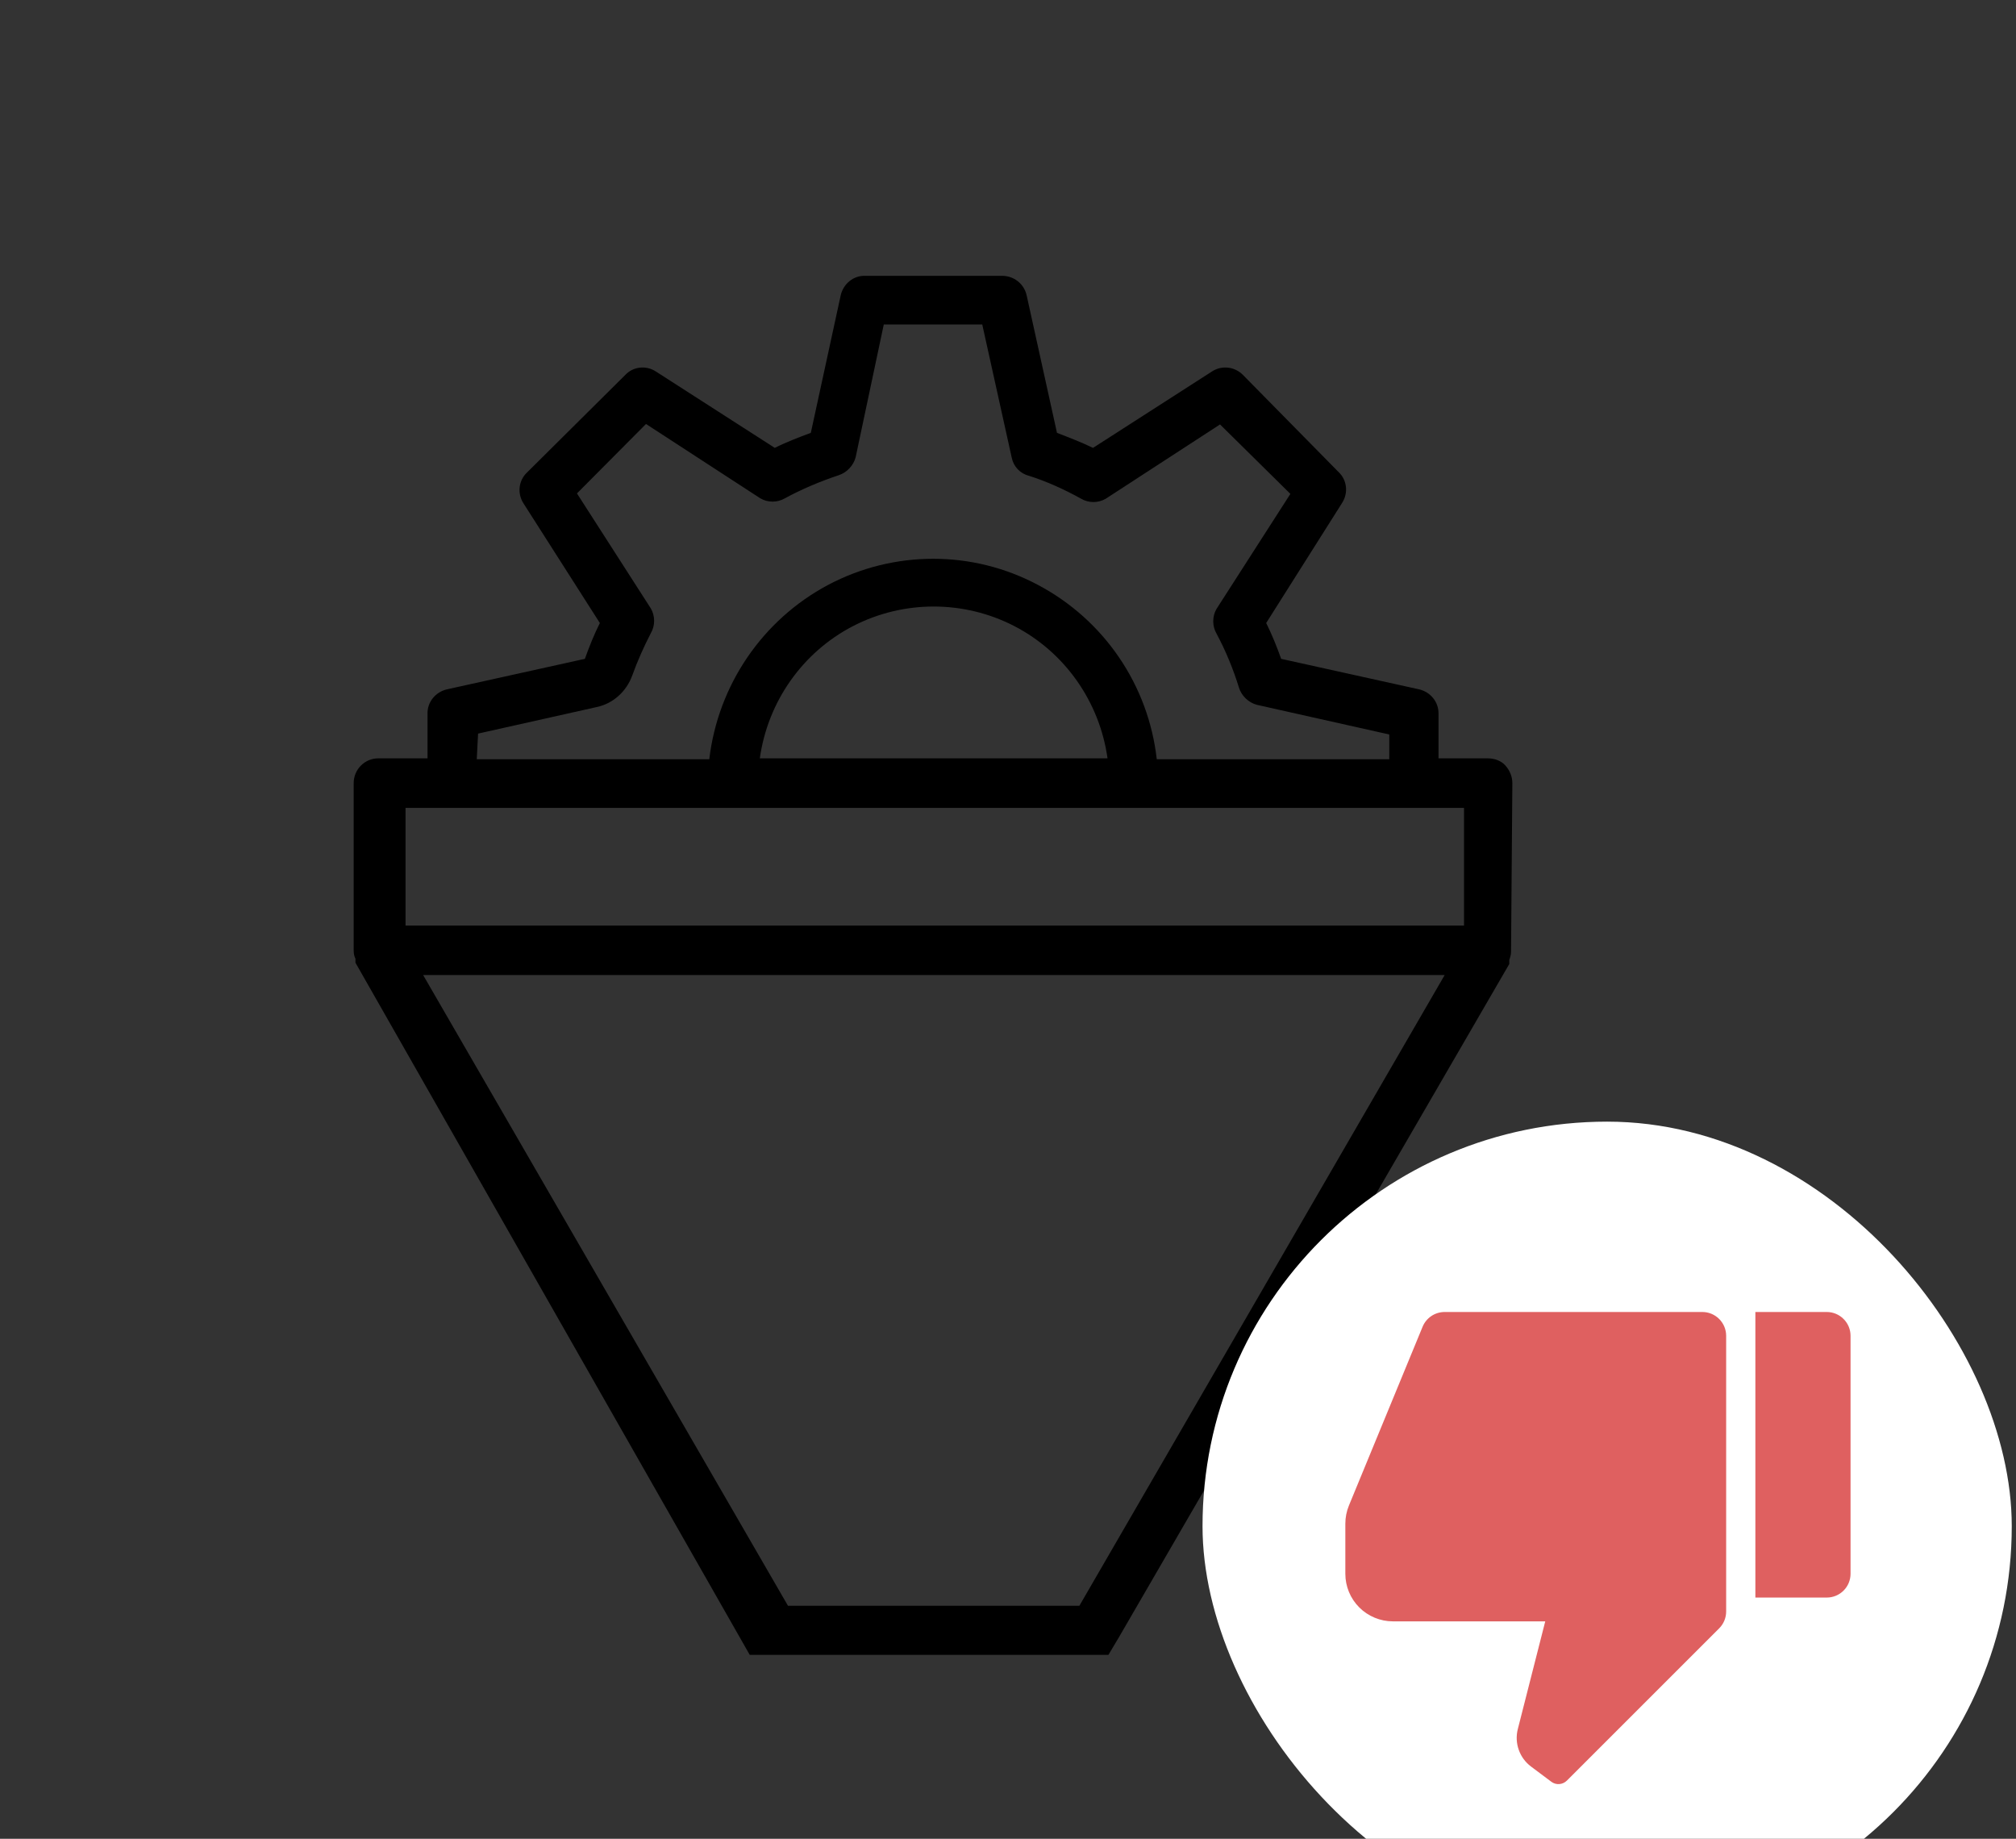<svg width="57" height="52" viewBox="0 0 57 52" fill="none" xmlns="http://www.w3.org/2000/svg">
<rect x="0" y="0" width="57" height="52" fill="#333333" stroke="none"/>
<path d="M31.637 46.3L42.673 27.262V27.15C42.698 27.075 42.723 27 42.723 26.912L42.76 22.147C42.76 21.959 42.685 21.784 42.561 21.646C42.437 21.509 42.251 21.446 42.064 21.446H40.672V20.196C40.684 19.858 40.448 19.57 40.125 19.495L36.223 18.632C36.099 18.282 35.962 17.944 35.8 17.619L37.95 14.217C38.124 13.942 38.087 13.579 37.851 13.354L35.142 10.602C34.906 10.364 34.545 10.327 34.272 10.502L30.904 12.666C30.568 12.503 30.208 12.366 29.885 12.241L29.027 8.351C28.953 8.025 28.667 7.8 28.331 7.8H24.466C24.131 7.788 23.845 8.025 23.77 8.351L22.925 12.241C22.59 12.366 22.229 12.503 21.906 12.666L18.538 10.502C18.265 10.327 17.904 10.364 17.68 10.602L14.897 13.366C14.661 13.591 14.623 13.954 14.797 14.229L16.96 17.619C16.798 17.944 16.661 18.282 16.537 18.632L12.635 19.495C12.312 19.57 12.075 19.858 12.088 20.196V21.446H10.696C10.311 21.446 10 21.759 10 22.147V26.875C10 26.962 10.012 27.037 10.05 27.112V27.225L21.198 46.8H31.339L31.637 46.3ZM13.517 20.746L16.873 19.995C17.345 19.895 17.718 19.545 17.879 19.095C18.028 18.682 18.202 18.294 18.401 17.907C18.526 17.694 18.526 17.419 18.401 17.206L16.313 13.954L18.265 11.99L21.496 14.092C21.707 14.217 21.98 14.217 22.192 14.092C22.677 13.829 23.186 13.616 23.708 13.441C23.944 13.366 24.131 13.166 24.193 12.928L24.988 9.176H27.772L28.605 12.941C28.654 13.191 28.841 13.391 29.089 13.454C29.599 13.616 30.096 13.842 30.568 14.104C30.779 14.229 31.053 14.229 31.264 14.104L34.495 12.003L36.484 13.967L34.396 17.219C34.272 17.431 34.272 17.706 34.396 17.919C34.657 18.407 34.868 18.92 35.03 19.445C35.104 19.683 35.303 19.87 35.539 19.933L39.28 20.771V21.471H32.706C32.47 19.37 31.215 17.531 29.35 16.543C27.498 15.555 25.274 15.555 23.41 16.543C21.558 17.531 20.303 19.37 20.054 21.471H13.48L13.517 20.746ZM31.339 21.446H21.483C21.707 19.845 22.689 18.445 24.118 17.706C25.547 16.968 27.25 16.968 28.679 17.706C30.108 18.445 31.09 19.845 31.314 21.446H31.339ZM11.466 22.847H41.393V26.174H11.466V22.847ZM30.518 45.411H22.279L11.964 27.575H40.846L30.518 45.411Z" fill="black"/>
<rect x="34" y="31.72" width="22.88" height="22.88" rx="11.44" fill="white"/>
<path d="M51.649 45.179H49.631V37.103H51.649C51.828 37.103 51.999 37.174 52.125 37.301C52.252 37.427 52.322 37.598 52.322 37.776V44.506C52.322 44.684 52.252 44.855 52.125 44.982C51.999 45.108 51.828 45.179 51.649 45.179ZM48.608 46.049L44.301 50.356C44.243 50.413 44.167 50.448 44.087 50.454C44.006 50.46 43.925 50.436 43.861 50.387L43.287 49.957C43.127 49.837 43.007 49.673 42.941 49.485C42.874 49.297 42.865 49.093 42.914 48.9L43.69 45.852H39.383C39.027 45.852 38.684 45.71 38.432 45.458C38.179 45.205 38.038 44.863 38.038 44.506V43.09C38.038 42.914 38.072 42.74 38.139 42.577L40.222 37.521C40.273 37.397 40.359 37.292 40.469 37.218C40.58 37.143 40.711 37.104 40.844 37.103H48.132C48.31 37.103 48.481 37.174 48.608 37.301C48.734 37.427 48.805 37.598 48.805 37.776V45.573C48.805 45.752 48.734 45.923 48.608 46.049Z" fill="#DF6060"/>
</svg>
